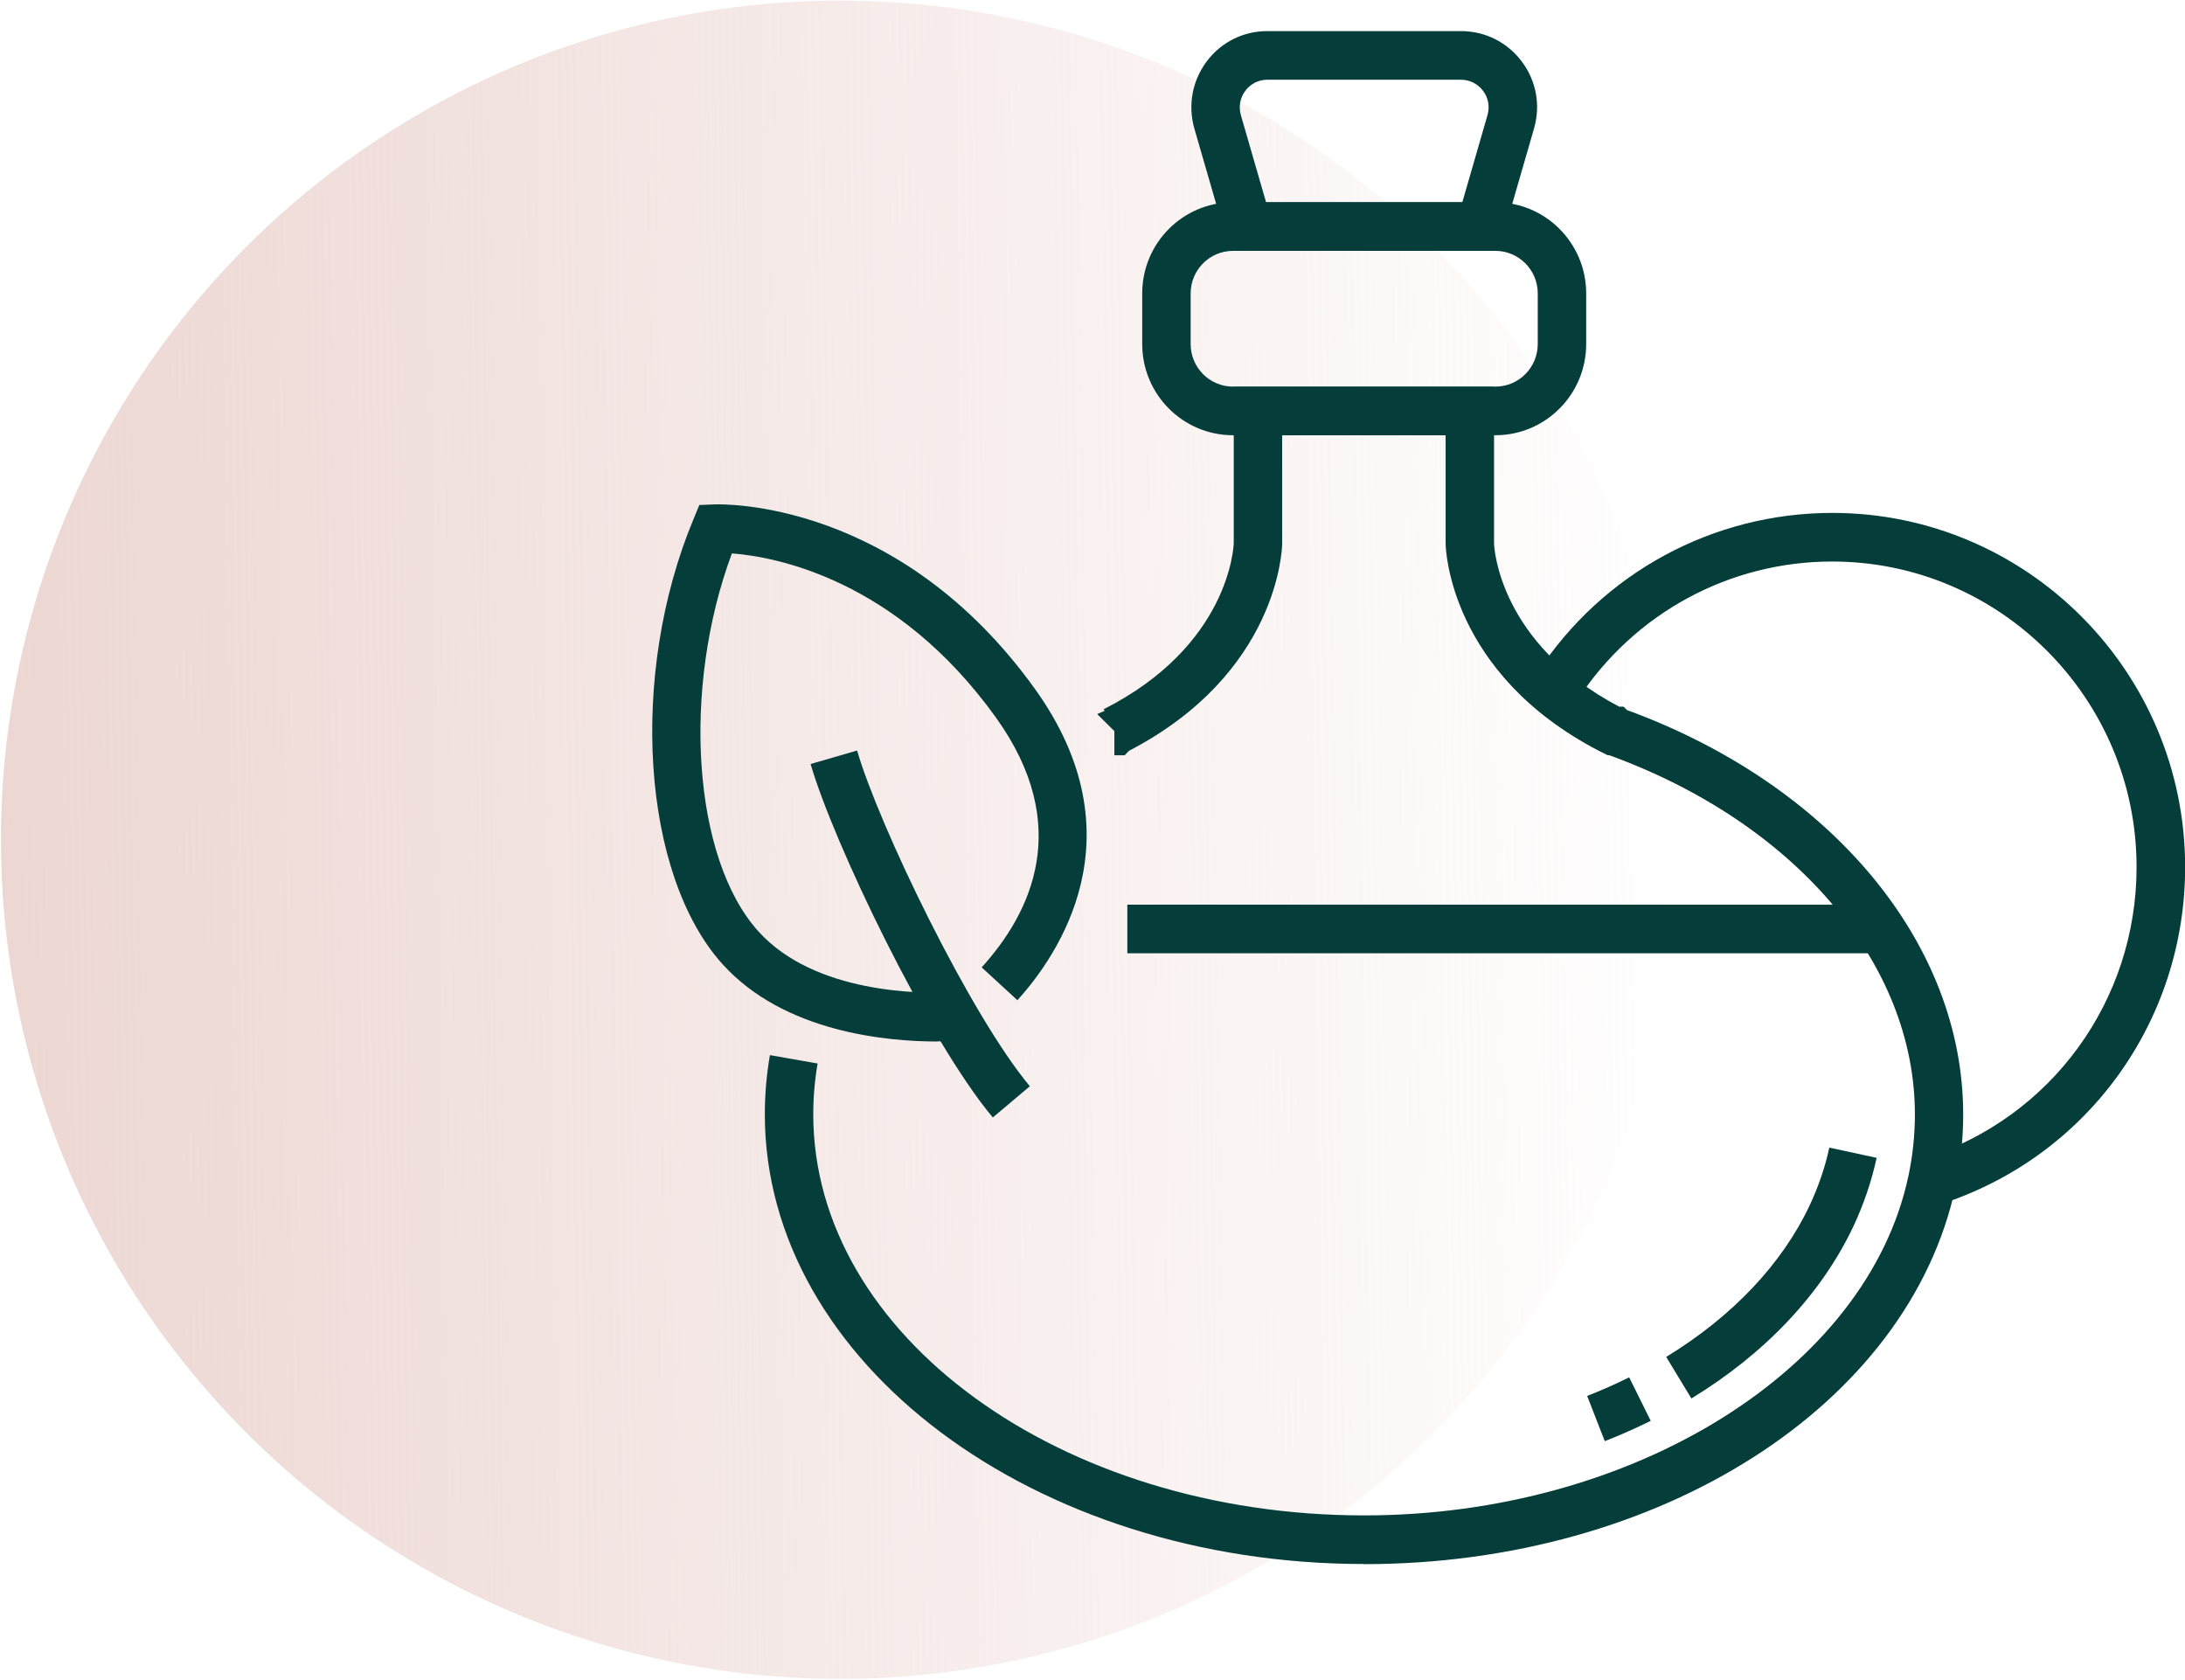 <?xml version="1.0" encoding="UTF-8"?>
<svg xmlns="http://www.w3.org/2000/svg" width="134" height="103" viewBox="0 0 134 103" fill="none">
  <circle cx="51.517" cy="51.494" r="51.458" fill="url(#paint0_linear_28_862)"></circle>
  <g clip-path="url(#clip0_28_862)">
    <path d="M57.478 63.866C54.419 63.866 48.093 63.315 44.306 59.118C39.354 53.625 38.552 41.395 42.525 31.847L42.888 30.968L43.831 30.93C44.292 30.916 55.132 30.617 63.485 42.267C69.952 51.285 64.874 58.604 62.394 61.332L60.203 59.32C63.225 55.996 65.839 50.637 61.08 44.003C54.961 35.477 47.499 34.135 44.886 33.934C41.797 42.23 42.472 52.634 46.504 57.106C49.972 60.952 56.52 60.944 58.451 60.848L58.592 63.829C58.303 63.844 57.924 63.859 57.471 63.859L57.478 63.866Z" fill="#043D39"></path>
    <path d="M60.886 68.525C56.899 63.762 51.1 51.643 49.712 46.85L52.563 46.023C53.885 50.585 59.505 62.249 63.158 66.609L60.886 68.525Z" fill="#043D39"></path>
    <path d="M83.659 95.907C63.396 95.907 46.905 83.535 46.905 68.331C46.905 67.116 47.009 65.893 47.217 64.701L50.142 65.215C49.964 66.236 49.875 67.287 49.875 68.331C49.875 81.895 65.029 92.926 83.659 92.926C100.15 92.926 114.502 83.99 117.034 72.132C117.301 70.887 117.435 69.605 117.435 68.331C117.435 59.081 110.084 50.45 98.68 46.306H98.583L98.063 46.045C88.916 41.298 88.663 33.688 88.656 33.36V26.689H78.632V33.33C78.632 33.681 78.387 41.29 69.24 46.038L68.972 46.314H68.341V44.831L67.287 43.787L67.74 43.593L67.688 43.489C75.38 39.598 75.655 33.554 75.662 33.3V23.716H91.626V33.338C91.633 33.554 91.908 39.434 99.296 43.332H99.57L99.778 43.541C112.319 48.132 120.397 57.836 120.397 68.338C120.397 69.829 120.242 71.319 119.93 72.765C117.056 86.174 101.798 95.915 83.651 95.915L83.659 95.907Z" fill="#043D39"></path>
    <path d="M98.42 88.38L97.336 85.6C98.219 85.257 99.088 84.869 99.912 84.459L101.234 87.127C100.328 87.575 99.378 87.999 98.42 88.372V88.38Z" fill="#043D39"></path>
    <path d="M103.728 85.756L102.184 83.207C106.238 80.733 109.289 77.513 110.99 73.898C111.524 72.75 111.933 71.565 112.185 70.373L115.088 70.999C114.784 72.415 114.309 73.816 113.677 75.173C111.725 79.317 108.287 82.976 103.728 85.756Z" fill="#043D39"></path>
    <path d="M91.707 26.689H75.618C72.544 26.689 70.049 24.185 70.049 21.099V17.991C70.049 14.906 72.544 12.402 75.618 12.402H91.707C94.781 12.402 97.276 14.906 97.276 17.991V21.099C97.276 24.185 94.781 26.689 91.707 26.689ZM75.618 15.383C74.184 15.383 73.019 16.553 73.019 17.991V21.099C73.019 22.538 74.184 23.708 75.618 23.708H91.707C93.141 23.708 94.306 22.538 94.306 21.099V17.991C94.306 16.553 93.141 15.383 91.707 15.383H75.618Z" fill="#043D39"></path>
    <path d="M118.942 73.861L118.044 71.021C125.811 68.532 131.03 61.362 131.03 53.171C131.03 42.841 122.655 34.433 112.364 34.433C106.06 34.433 100.232 37.594 96.764 42.885L94.284 41.246C98.301 35.112 105.065 31.452 112.371 31.452C124.303 31.452 134.008 41.194 134.008 53.171C134.008 62.666 127.956 70.984 118.95 73.861H118.942Z" fill="#043D39"></path>
    <path d="M91.907 15.383H75.417L73.249 7.892C72.84 6.461 73.115 4.963 73.999 3.771C74.889 2.586 76.241 1.907 77.726 1.907H89.591C91.076 1.907 92.435 2.586 93.326 3.771C94.217 4.956 94.491 6.454 94.076 7.885L91.907 15.383ZM77.644 12.402H89.68L91.224 7.058C91.373 6.536 91.276 5.992 90.95 5.567C90.623 5.135 90.133 4.889 89.591 4.889H77.726C77.191 4.889 76.694 5.135 76.374 5.567C76.048 5.999 75.951 6.543 76.1 7.065L77.644 12.402Z" fill="#043D39"></path>
    <path d="M115.17 55.474H69.136V58.455H115.17V55.474Z" fill="#043D39"></path>
  </g>
  <defs>
    <linearGradient id="paint0_linear_28_862" x1="0.059" y1="48.647" x2="102.975" y2="47.155" gradientUnits="userSpaceOnUse">
      <stop stop-color="#ECD6D2"></stop>
      <stop offset="0" stop-color="#ECD6D2" stop-opacity="0.984"></stop>
      <stop offset="1" stop-color="#ECD6D2" stop-opacity="0"></stop>
    </linearGradient>
    <clipPath id="clip0_28_862">
      <rect width="94" height="94" fill="white" transform="translate(40 1.907)"></rect>
    </clipPath>
  </defs>
</svg>
